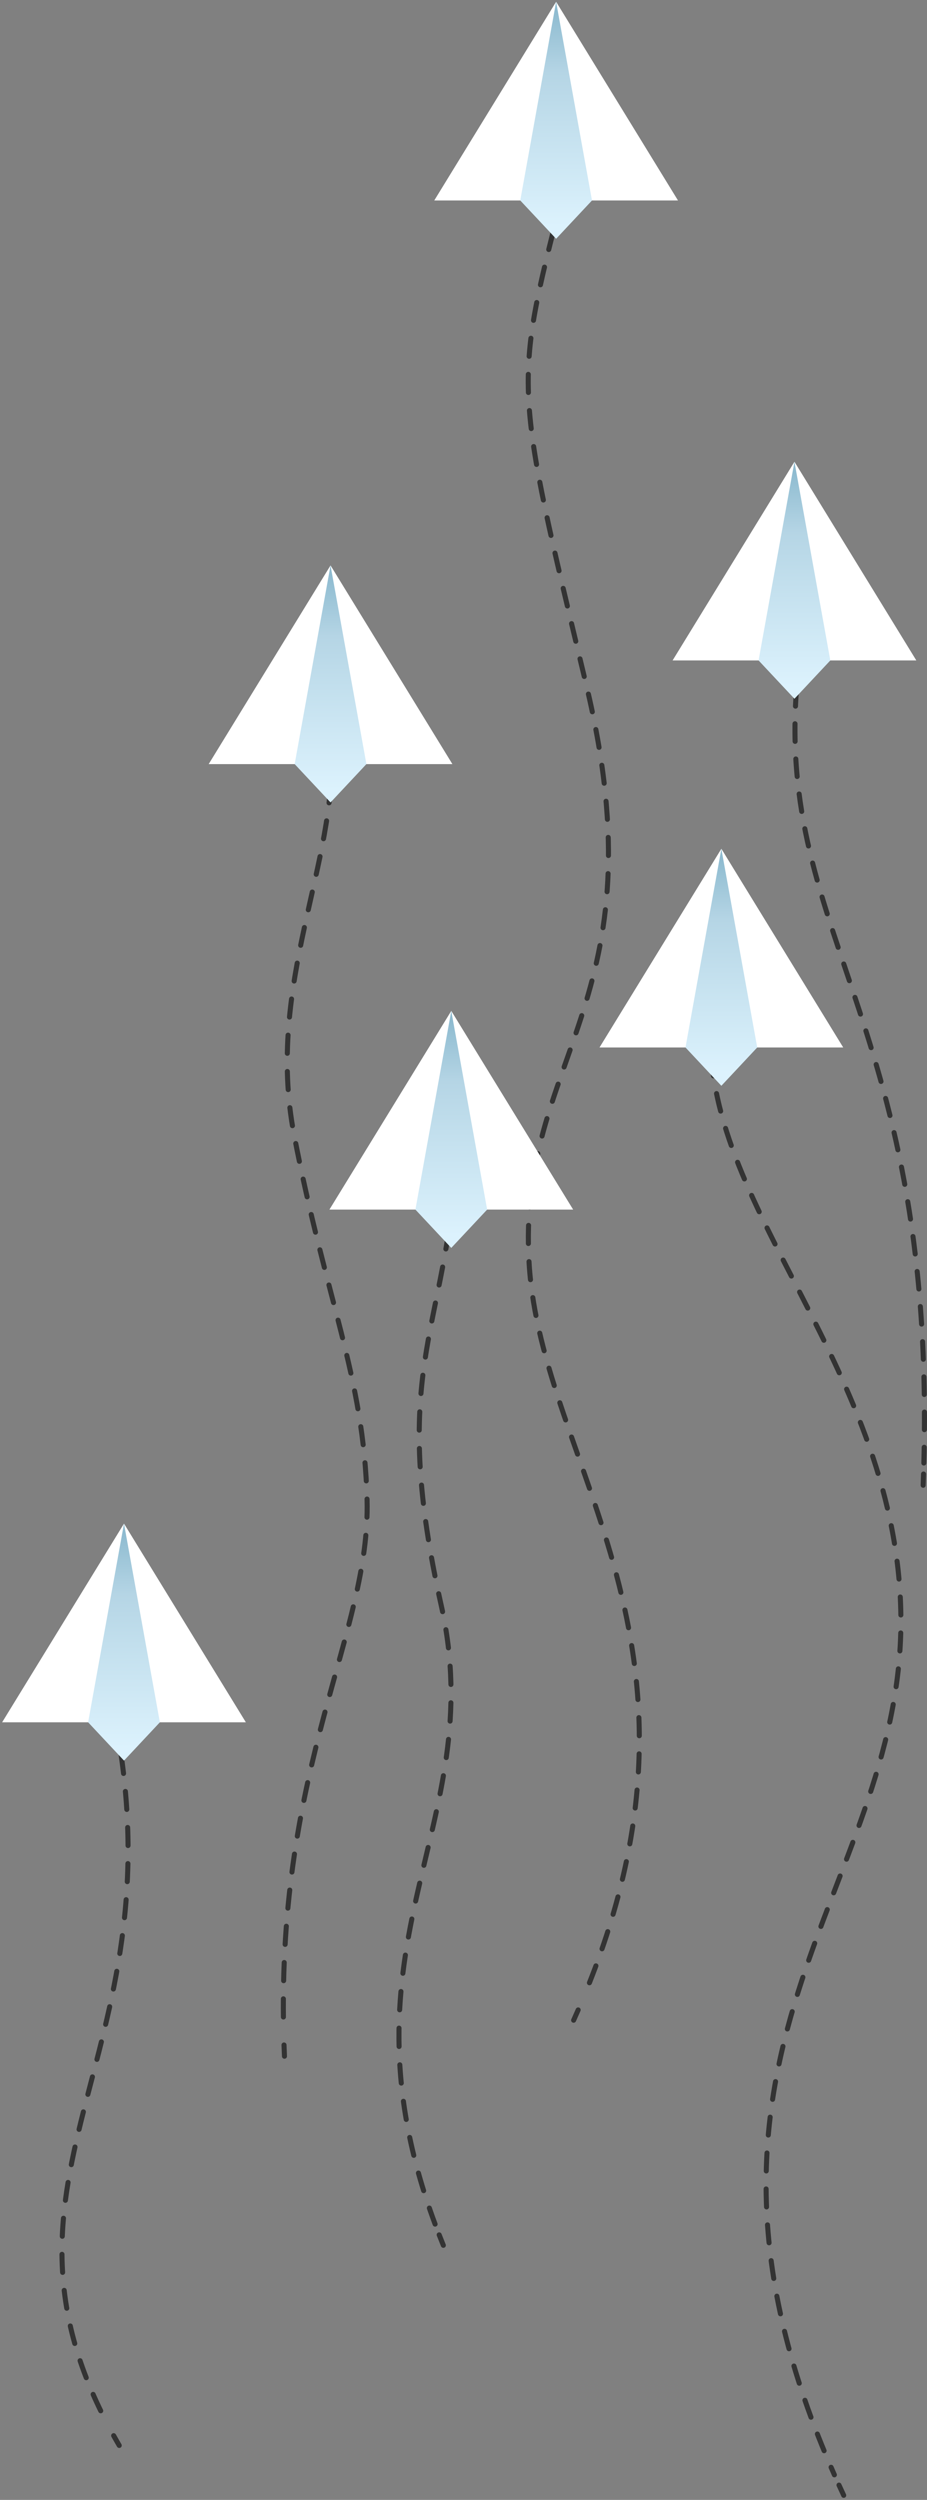 <svg width="365" height="984" viewBox="0 0 365 984" fill="none" xmlns="http://www.w3.org/2000/svg">
<rect x="0" y="0" width="365" height="984" fill="#808080" stroke="none"/>
<path d="M38.992 650.195C39.396 651.63 39.788 653.055 40.167 654.47" stroke="#333333" stroke-width="1.984" stroke-miterlimit="10" stroke-linecap="round"/>
<path d="M42.36 663.094C76.41 804.845 -11.834 851.694 42.634 954.805" stroke="#333333" stroke-width="1.984" stroke-miterlimit="10" stroke-linecap="round" stroke-dasharray="7.11 7.11"/>
<path d="M44.756 958.717C45.465 959.993 46.196 961.277 46.948 962.57" stroke="#333333" stroke-width="1.984" stroke-miterlimit="10" stroke-linecap="round"/>
<path d="M0.841 677.925L48.823 599.716L96.805 677.925H0.841Z" fill="white"/>
<path d="M48.823 599.713L34.699 677.925L48.824 693.004L62.949 677.924L48.823 599.713Z" fill="url(#paint0_linear_1_523)"/>
<path d="M128.27 281.385C128.611 282.828 128.911 284.275 129.17 285.725" stroke="#333333" stroke-width="1.984" stroke-miterlimit="10" stroke-linecap="round"/>
<path d="M130.243 294.597C133.287 338.672 104.395 387.442 115.759 446.536C128.27 511.595 143.284 541.622 144.535 590.416C145.879 642.816 109.053 693.955 111.698 800.464" stroke="#333333" stroke-width="1.984" stroke-miterlimit="10" stroke-linecap="round" stroke-dasharray="7.15 7.15"/>
<path d="M111.83 804.934C111.882 806.401 111.94 807.877 112.005 809.364" stroke="#333333" stroke-width="1.984" stroke-miterlimit="10" stroke-linecap="round"/>
<path d="M82.165 300.766L130.147 222.556L178.129 300.766H82.165Z" fill="white"/>
<path d="M130.146 222.553L116.021 300.765L130.146 315.844L144.271 300.764L130.146 222.553Z" fill="url(#paint1_linear_1_523)"/>
<path d="M224.609 64.532C224.239 65.991 223.876 67.424 223.518 68.832" stroke="#333333" stroke-width="1.984" stroke-miterlimit="10" stroke-linecap="round"/>
<path d="M221.309 77.478C202.043 152.816 202.379 151.031 230.864 269.719C260.891 394.832 203.339 416.102 208.344 497.425C213.255 577.211 288.011 647.362 229.401 787.04" stroke="#333333" stroke-width="1.984" stroke-miterlimit="10" stroke-linecap="round" stroke-dasharray="7.13 7.13"/>
<path d="M227.65 791.139C227.066 792.485 226.469 793.837 225.86 795.195" stroke="#333333" stroke-width="1.984" stroke-miterlimit="10" stroke-linecap="round"/>
<path d="M170.988 78.907L218.97 0.698L266.952 78.907H170.988Z" fill="white"/>
<path d="M218.969 0.696L204.845 78.907L218.97 93.987L233.095 78.907L218.969 0.696Z" fill="url(#paint2_linear_1_523)"/>
<path d="M179.567 456.737C179.485 458.237 179.392 459.712 179.289 461.162" stroke="#333333" stroke-width="1.984" stroke-miterlimit="10" stroke-linecap="round"/>
<path d="M178.521 470.162C172.821 526.697 154.292 545.234 173.729 631.895C193.263 718.986 130.193 764.775 171.314 875.448" stroke="#333333" stroke-width="1.984" stroke-miterlimit="10" stroke-linecap="round" stroke-dasharray="7.22 7.22"/>
<path d="M172.922 879.673C173.455 881.035 174.002 882.408 174.562 883.791" stroke="#333333" stroke-width="1.984" stroke-miterlimit="10" stroke-linecap="round"/>
<path d="M129.708 476.116L177.69 397.906L225.672 476.116H129.708Z" fill="white"/>
<path d="M177.689 397.905L163.564 476.117L177.689 491.196L191.814 476.116L177.689 397.905Z" fill="url(#paint3_linear_1_523)"/>
<path d="M282.158 389.171C281.825 390.622 281.53 392.07 281.275 393.514" stroke="#333333" stroke-width="1.984" stroke-miterlimit="10" stroke-linecap="round"/>
<path d="M280.164 402.294C274.734 473.394 354.724 538.999 354.724 638.145C354.724 745.267 255.36 808.766 328.531 974.132" stroke="#333333" stroke-width="1.984" stroke-miterlimit="10" stroke-linecap="round" stroke-dasharray="7.08 7.08"/>
<path d="M330.349 978.181C330.956 979.515 331.574 980.857 332.204 982.207" stroke="#333333" stroke-width="1.984" stroke-miterlimit="10" stroke-linecap="round"/>
<path d="M236.052 412.304L284.034 334.094L332.012 412.304H236.052Z" fill="white"/>
<path d="M284.03 334.093L269.906 412.305L284.031 427.384L298.156 412.304L284.03 334.093Z" fill="url(#paint4_linear_1_523)"/>
<path d="M317.19 244.321C316.917 245.791 316.659 247.247 316.416 248.689" stroke="#333333" stroke-width="1.984" stroke-miterlimit="10" stroke-linecap="round"/>
<path d="M315.102 257.259C300.371 365.914 368.512 395.659 363.762 575.875" stroke="#333333" stroke-width="1.984" stroke-miterlimit="10" stroke-linecap="round" stroke-dasharray="6.93 6.93"/>
<path d="M363.64 580.198C363.593 581.665 363.54 583.142 363.482 584.628" stroke="#333333" stroke-width="1.984" stroke-miterlimit="10" stroke-linecap="round"/>
<path d="M264.829 259.959L312.811 181.749L360.793 259.959H264.829Z" fill="white"/>
<path d="M312.807 181.749L298.682 259.959L312.807 275.038L326.932 259.958L312.807 181.749Z" fill="url(#paint5_linear_1_523)"/>
<defs>
<linearGradient id="paint0_linear_1_523" x1="48.824" y1="603.538" x2="48.824" y2="688.059" gradientUnits="userSpaceOnUse">
<stop stop-color="#8EBBD0"/>
<stop offset="0.094" stop-color="#9BC4D7"/>
<stop offset="0.285" stop-color="#B5D5E5"/>
<stop offset="0.52" stop-color="#C2DFED"/>
<stop offset="1" stop-color="#DCF2FD"/>
</linearGradient>
<linearGradient id="paint1_linear_1_523" x1="130.146" y1="226.378" x2="130.146" y2="310.9" gradientUnits="userSpaceOnUse">
<stop stop-color="#8EBBD0"/>
<stop offset="0.094" stop-color="#9BC4D7"/>
<stop offset="0.285" stop-color="#B5D5E5"/>
<stop offset="0.52" stop-color="#C2DFED"/>
<stop offset="1" stop-color="#DCF2FD"/>
</linearGradient>
<linearGradient id="paint2_linear_1_523" x1="218.97" y1="4.52" x2="218.97" y2="89.042" gradientUnits="userSpaceOnUse">
<stop stop-color="#8EBBD0"/>
<stop offset="0.094" stop-color="#9BC4D7"/>
<stop offset="0.285" stop-color="#B5D5E5"/>
<stop offset="0.52" stop-color="#C2DFED"/>
<stop offset="1" stop-color="#DCF2FD"/>
</linearGradient>
<linearGradient id="paint3_linear_1_523" x1="177.689" y1="401.729" x2="177.689" y2="486.251" gradientUnits="userSpaceOnUse">
<stop stop-color="#8EBBD0"/>
<stop offset="0.094" stop-color="#9BC4D7"/>
<stop offset="0.285" stop-color="#B5D5E5"/>
<stop offset="0.52" stop-color="#C2DFED"/>
<stop offset="1" stop-color="#DCF2FD"/>
</linearGradient>
<linearGradient id="paint4_linear_1_523" x1="284.031" y1="337.917" x2="284.031" y2="422.439" gradientUnits="userSpaceOnUse">
<stop stop-color="#8EBBD0"/>
<stop offset="0.094" stop-color="#9BC4D7"/>
<stop offset="0.285" stop-color="#B5D5E5"/>
<stop offset="0.52" stop-color="#C2DFED"/>
<stop offset="1" stop-color="#DCF2FD"/>
</linearGradient>
<linearGradient id="paint5_linear_1_523" x1="312.807" y1="185.574" x2="312.807" y2="270.094" gradientUnits="userSpaceOnUse">
<stop stop-color="#8EBBD0"/>
<stop offset="0.094" stop-color="#9BC4D7"/>
<stop offset="0.285" stop-color="#B5D5E5"/>
<stop offset="0.52" stop-color="#C2DFED"/>
<stop offset="1" stop-color="#DCF2FD"/>
</linearGradient>
</defs>
</svg>
